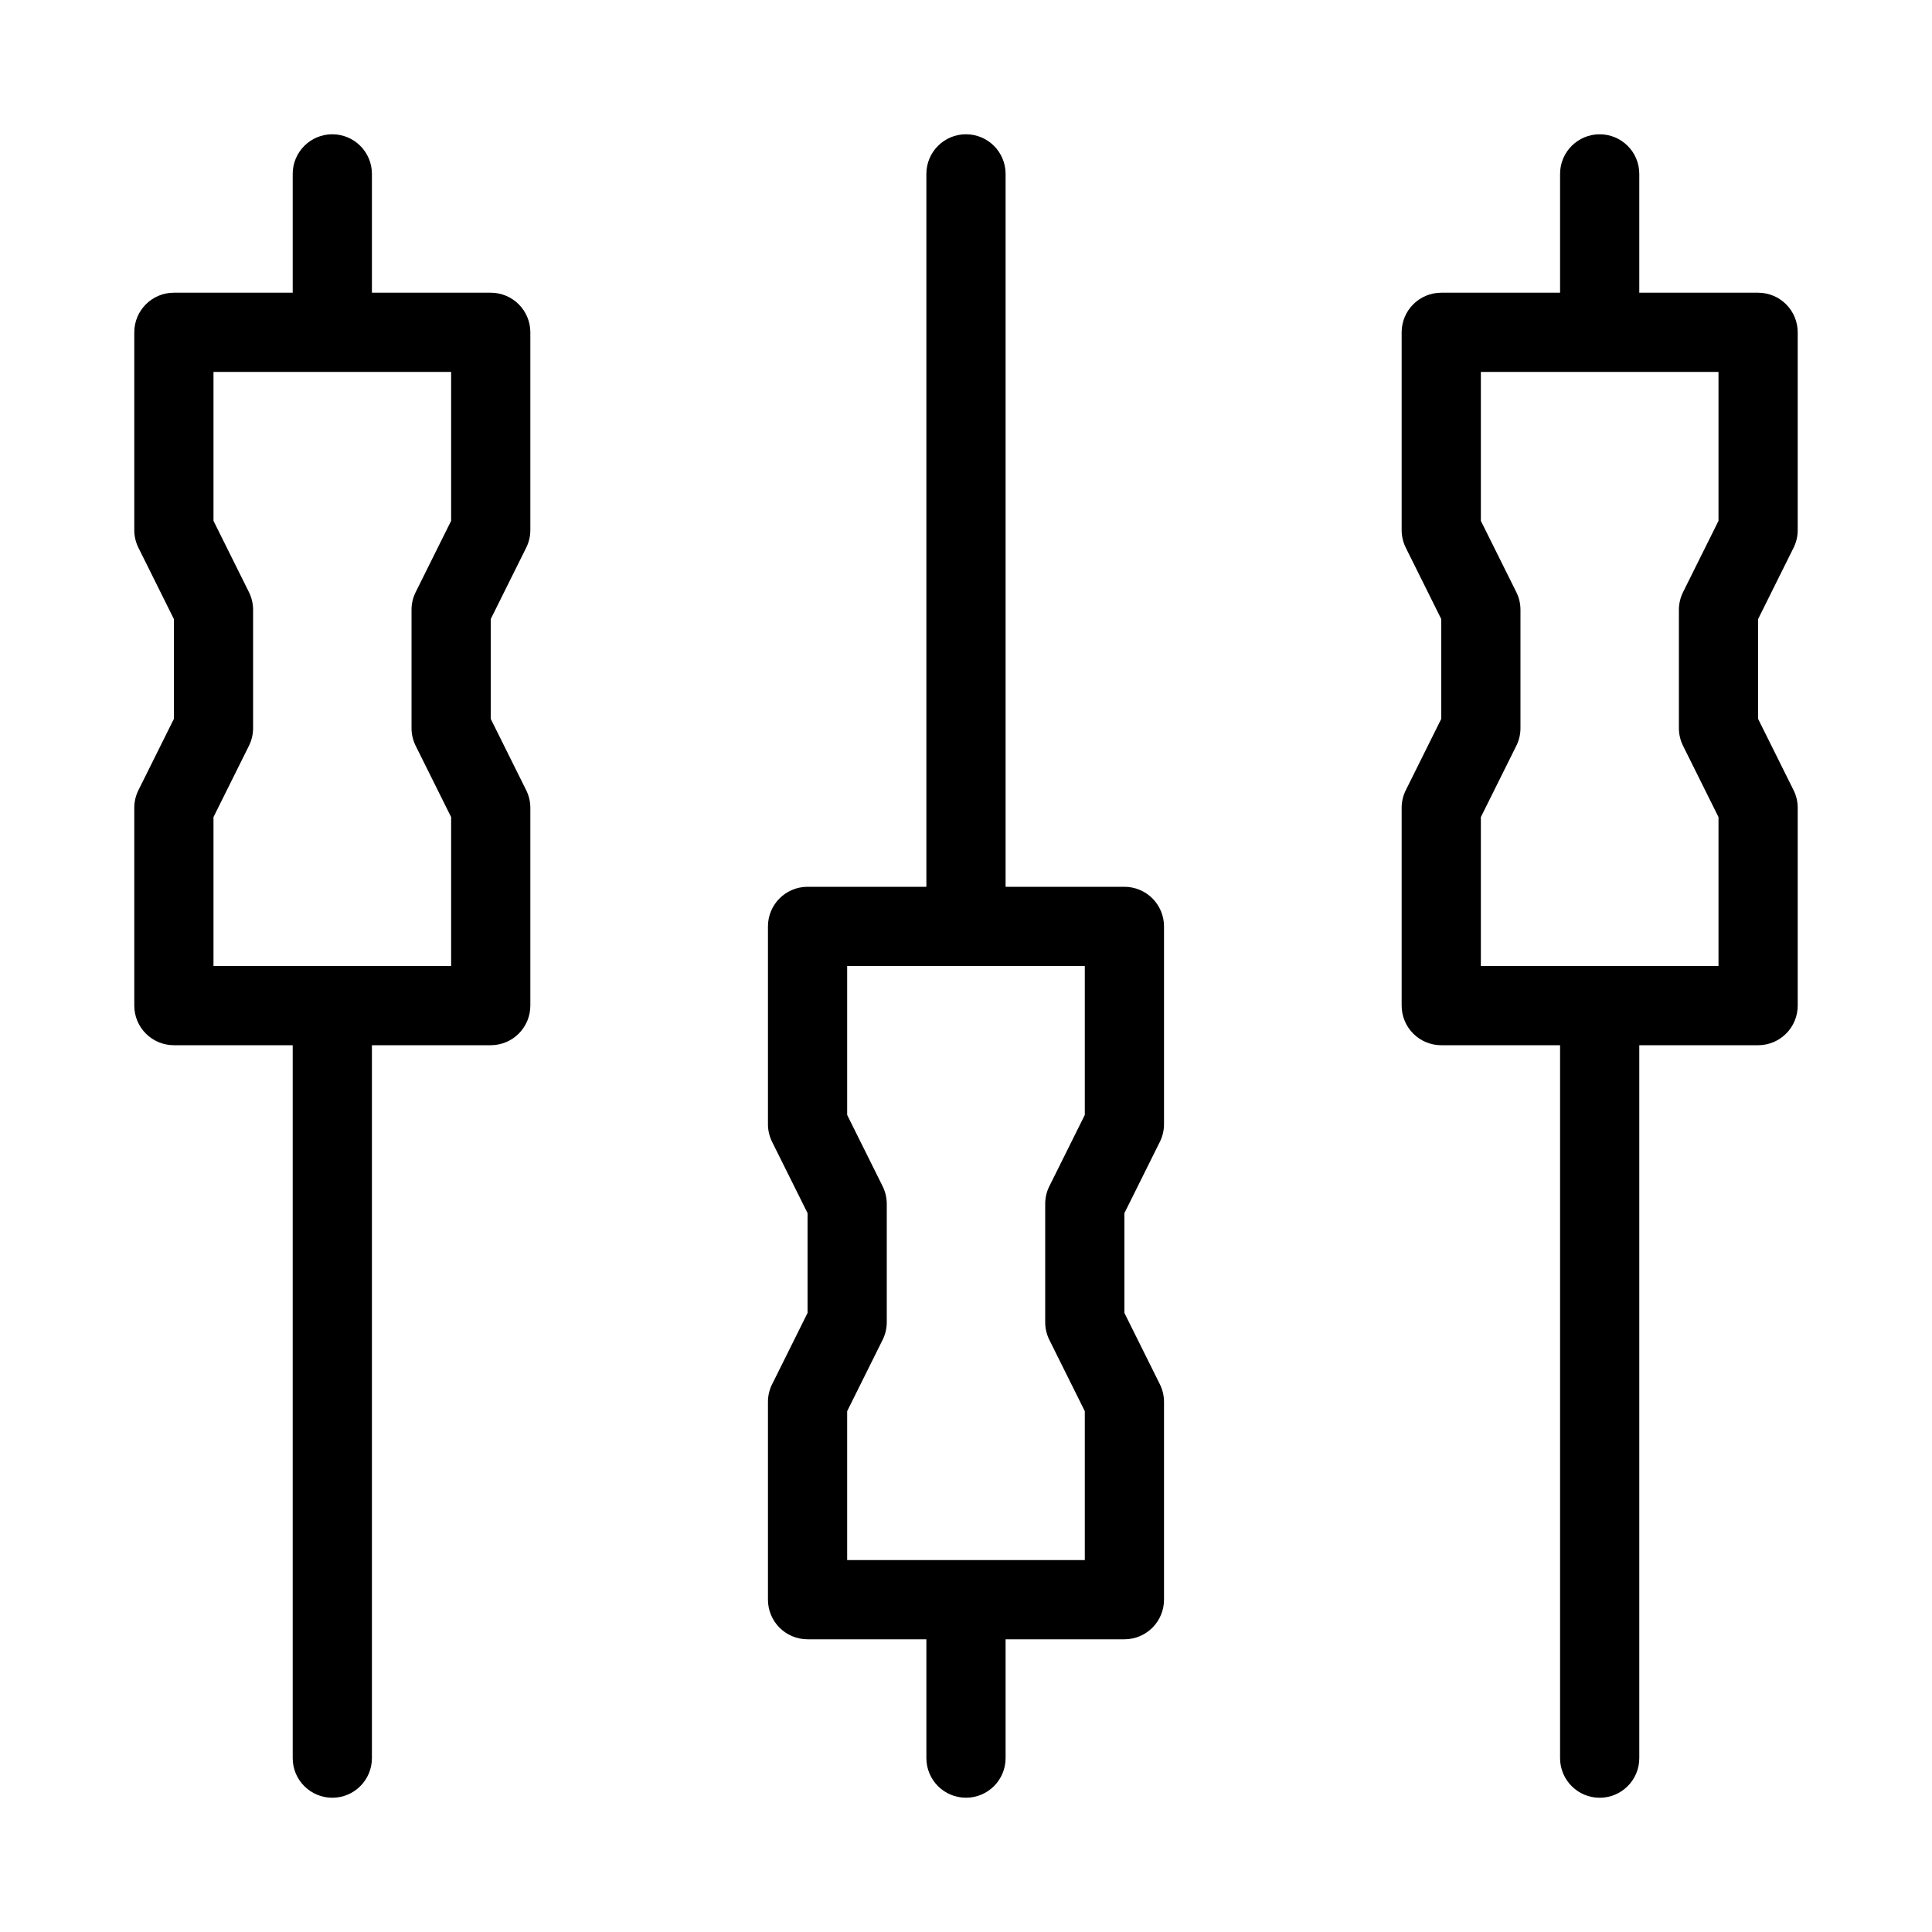 <?xml version="1.0" encoding="UTF-8"?>
<!-- The Best Svg Icon site in the world: iconSvg.co, Visit us! https://iconsvg.co -->
<svg fill="#000000" width="800px" height="800px" version="1.1" viewBox="144 144 512 512" xmlns="http://www.w3.org/2000/svg">
 <g>
  <path d="m619.26 289.27c0.75-1.461 1.145-3.082 1.152-4.723v-52.48c0-2.785-1.105-5.453-3.074-7.422s-4.637-3.074-7.422-3.074h-31.488v-31.488c0-5.797-4.699-10.496-10.496-10.496s-10.496 4.699-10.496 10.496v31.488h-31.488c-5.797 0-10.496 4.699-10.496 10.496v52.48c0.012 1.641 0.406 3.262 1.156 4.723l9.34 18.789v26.449l-9.34 18.789c-0.75 1.461-1.145 3.078-1.156 4.723v52.48c0 2.781 1.109 5.453 3.074 7.422 1.969 1.965 4.641 3.074 7.422 3.074h31.488v188.93c0 5.797 4.699 10.496 10.496 10.496s10.496-4.699 10.496-10.496v-188.93h31.488c2.785 0 5.453-1.109 7.422-3.074 1.969-1.969 3.074-4.641 3.074-7.422v-52.48c-0.008-1.645-0.402-3.262-1.152-4.723l-9.344-18.789v-26.449zm-19.84-7.242-9.34 18.789c-0.75 1.461-1.145 3.078-1.156 4.723v31.488c0.012 1.641 0.406 3.262 1.156 4.723l9.34 18.789v39.465h-62.977v-39.465l9.34-18.789h0.004c0.75-1.461 1.145-3.082 1.152-4.723v-31.488c-0.008-1.645-0.402-3.262-1.152-4.723l-9.344-18.789v-39.465h62.977z"/>
  <path d="m274.05 221.57h-31.488v-31.488c0-5.797-4.699-10.496-10.496-10.496s-10.496 4.699-10.496 10.496v31.488h-31.488c-5.797 0-10.496 4.699-10.496 10.496v52.48c0.008 1.641 0.406 3.262 1.156 4.723l9.34 18.789v26.449l-9.34 18.789c-0.75 1.461-1.148 3.078-1.156 4.723v52.48c0 2.781 1.105 5.453 3.074 7.422 1.969 1.965 4.637 3.074 7.422 3.074h31.488v188.93c0 5.797 4.699 10.496 10.496 10.496s10.496-4.699 10.496-10.496v-188.93h31.488c2.781 0 5.453-1.109 7.422-3.074 1.969-1.969 3.074-4.641 3.074-7.422v-52.48c-0.012-1.645-0.406-3.262-1.156-4.723l-9.34-18.789v-26.449l9.34-18.789c0.75-1.461 1.145-3.082 1.156-4.723v-52.48c0-2.785-1.105-5.453-3.074-7.422s-4.641-3.074-7.422-3.074zm-10.496 60.457-9.34 18.789h-0.004c-0.746 1.461-1.145 3.078-1.152 4.723v31.488c0.008 1.641 0.406 3.262 1.152 4.723l9.344 18.789v39.465h-62.977v-39.465l9.34-18.789c0.75-1.461 1.145-3.082 1.156-4.723v-31.488c-0.012-1.645-0.406-3.262-1.156-4.723l-9.34-18.789v-39.465h62.977z"/>
  <path d="m441.98 379.01h-31.488v-188.93c0-5.797-4.699-10.496-10.496-10.496s-10.496 4.699-10.496 10.496v188.93h-31.488c-5.797 0-10.496 4.699-10.496 10.496v52.48c0.008 1.641 0.402 3.258 1.152 4.723l9.344 18.785v26.449l-9.34 18.789h-0.004c-0.75 1.465-1.145 3.082-1.152 4.723v52.48c0 2.785 1.105 5.453 3.074 7.422s4.637 3.074 7.422 3.074h31.488v31.488c0 5.797 4.699 10.496 10.496 10.496s10.496-4.699 10.496-10.496v-31.488h31.488c2.781 0 5.453-1.105 7.422-3.074 1.965-1.969 3.074-4.637 3.074-7.422v-52.48c-0.012-1.641-0.406-3.258-1.156-4.723l-9.34-18.785v-26.453l9.34-18.789v0.004c0.75-1.465 1.145-3.082 1.156-4.723v-52.48c0-2.785-1.109-5.453-3.074-7.422-1.969-1.969-4.641-3.074-7.422-3.074zm-10.496 60.457-9.34 18.789-0.004-0.004c-0.75 1.465-1.145 3.082-1.152 4.727v31.488-0.004c0.008 1.645 0.402 3.262 1.152 4.727l9.344 18.785v39.465h-62.977v-39.465l9.34-18.789v0.004c0.75-1.465 1.145-3.082 1.156-4.727v-31.484c-0.012-1.645-0.406-3.262-1.156-4.727l-9.34-18.785v-39.465h62.977z"/>
 </g>
</svg>
